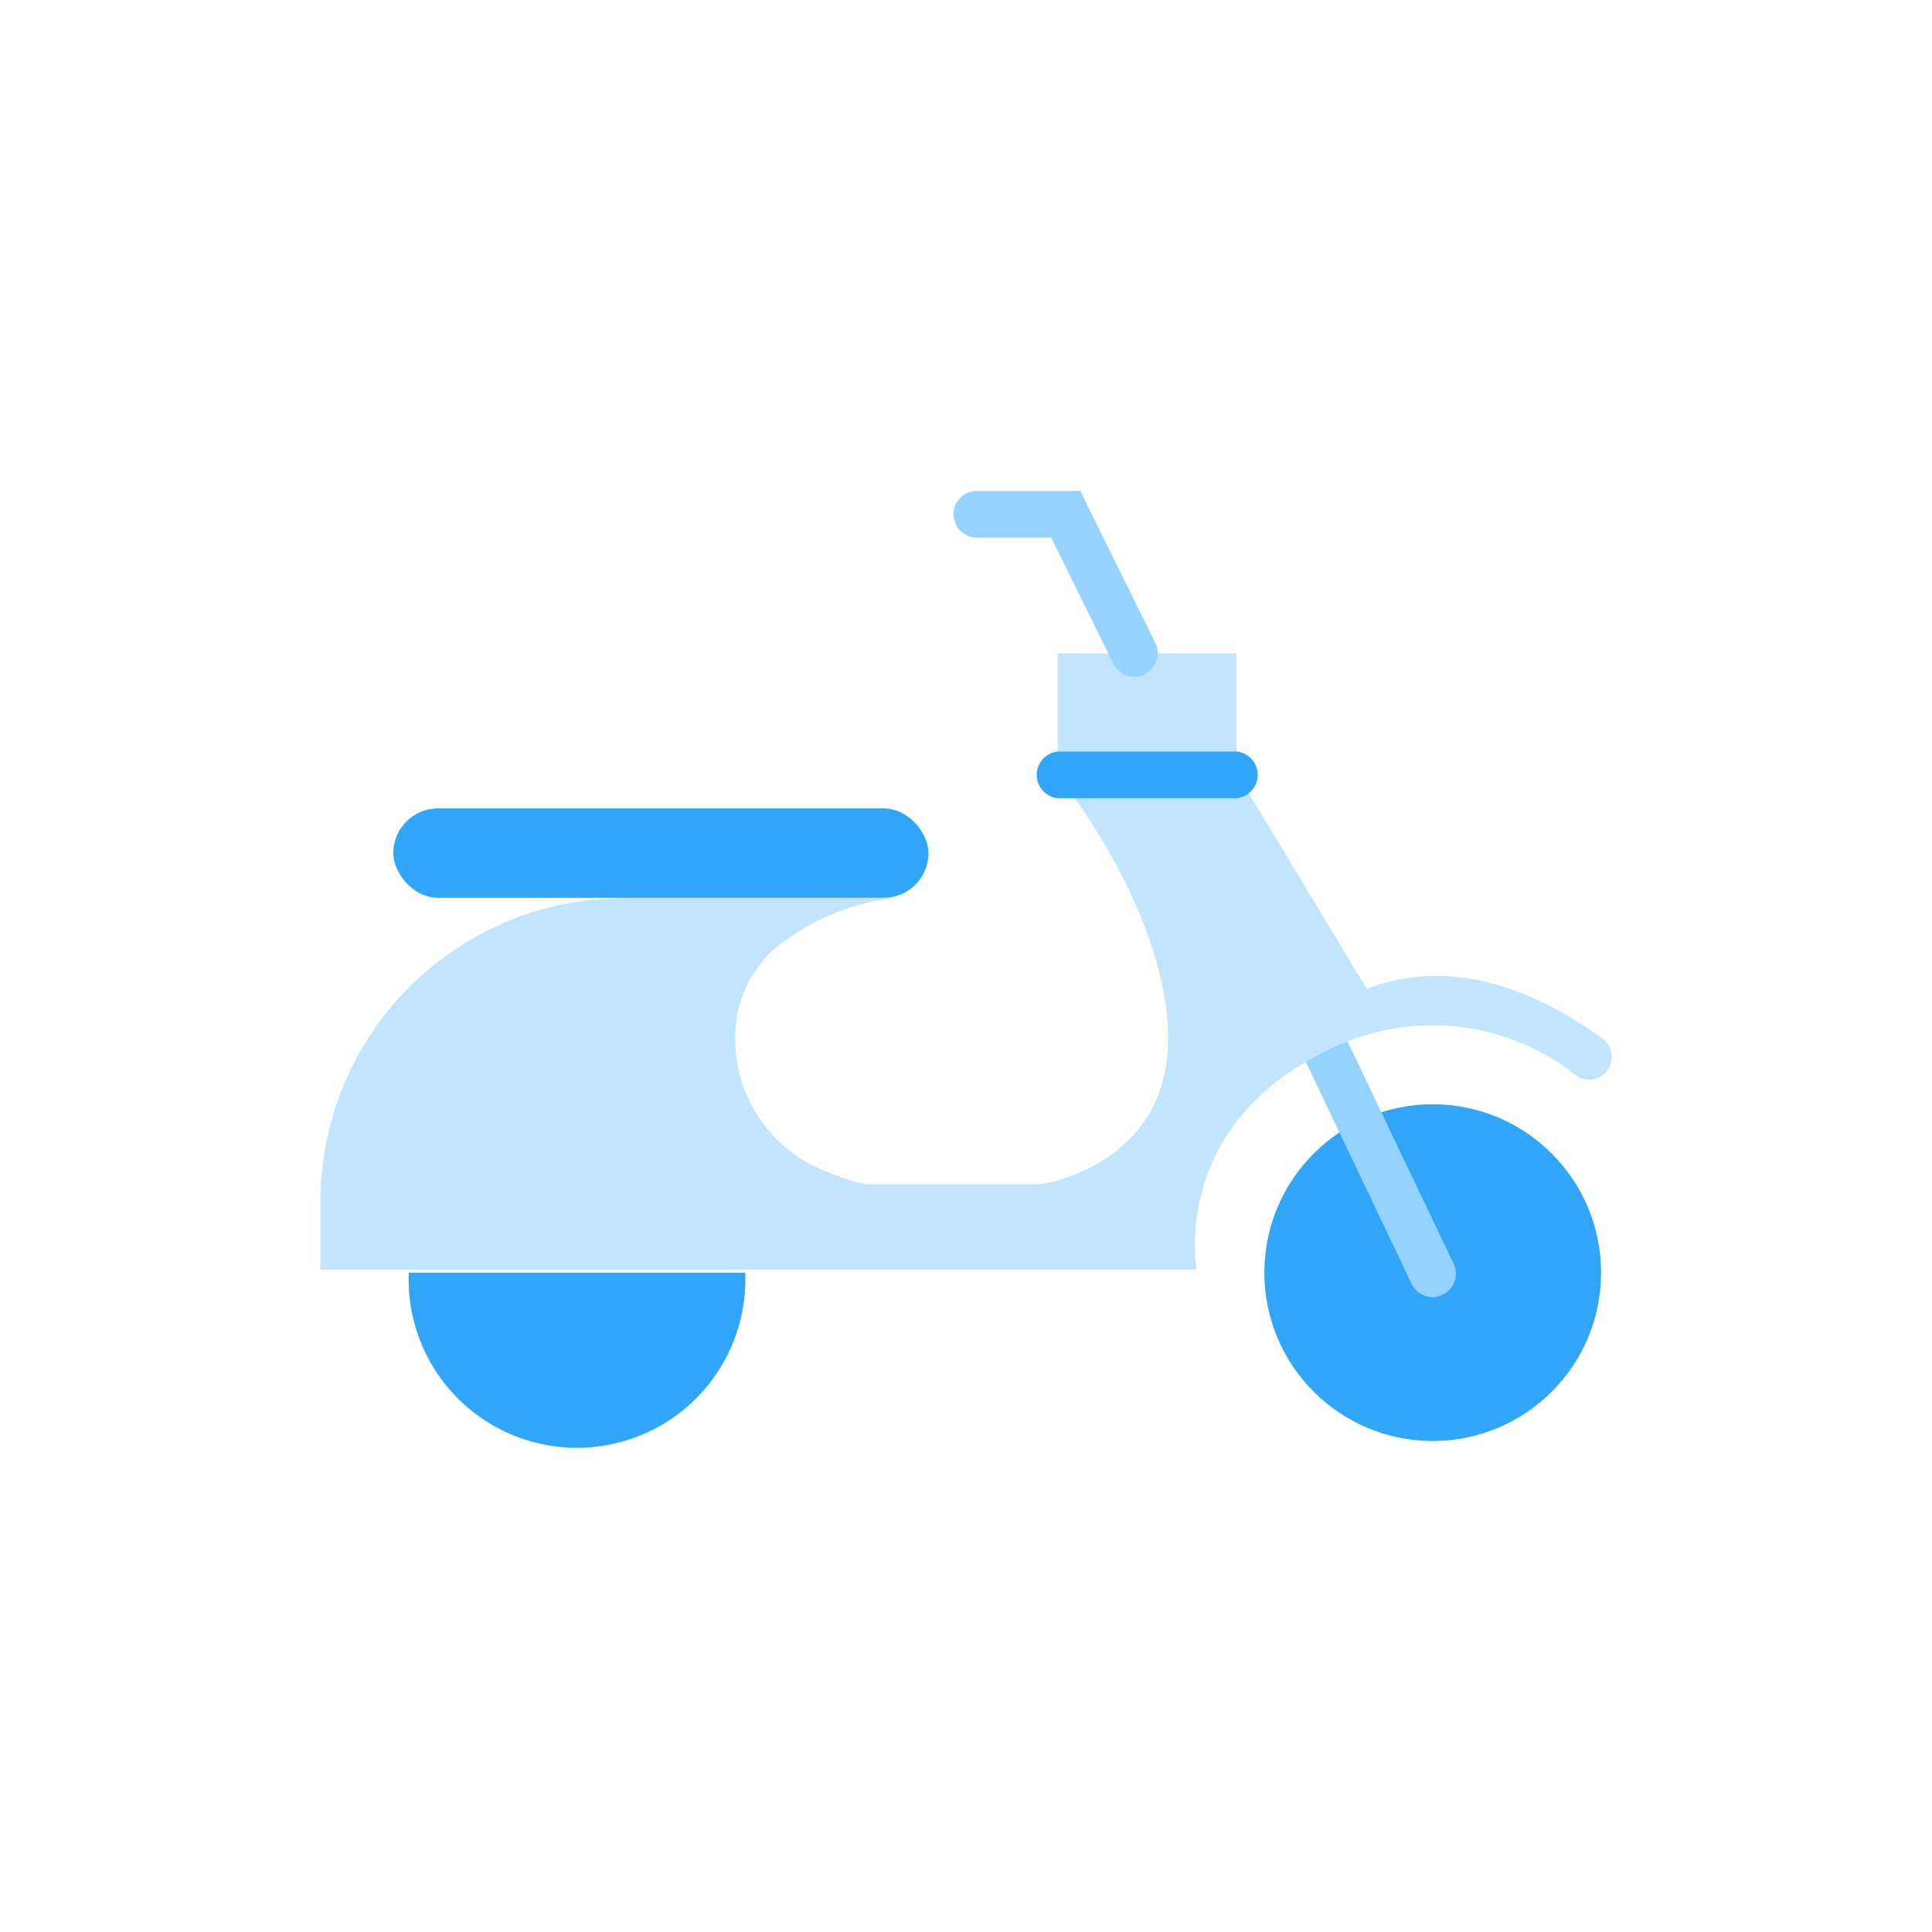 <svg xmlns="http://www.w3.org/2000/svg" viewBox="0 0 70 70"><defs><style>.cls-1{fill:#31a5f7;}.cls-2{fill:#94d2ff;}.cls-3{fill:#c2e5ff;}.cls-4{fill:none;}</style></defs><title>106h</title><g id="Layer_2" data-name="Layer 2"><g id="Layer_1-2" data-name="Layer 1"><ellipse class="cls-1" cx="51.91" cy="46.11" rx="6.1" ry="6.1"/><path class="cls-1" d="M27,46.11a6.1,6.1,0,1,1-12.19,0"/><path class="cls-2" d="M51.91,47a.85.85,0,0,1-.77-.49l-3.81-8a.84.84,0,0,1,1.52-.72l3.82,8a.84.84,0,0,1-.4,1.12A.8.8,0,0,1,51.91,47Z"/><path class="cls-3" d="M49.52,35.83,44.8,28V23.67H38.32v4.4s4,4.93,4,9.57-4.63,5.27-4.63,5.27h-6.3a6.63,6.63,0,0,1-1.3-.41,5.12,5.12,0,0,1-3.45-4.86,4.29,4.29,0,0,1,1.39-3.24,8.5,8.5,0,0,1,4.28-1.86H22.61a11,11,0,0,0-11,11V46H43.36s-1-5.16,4.73-7.94a8.39,8.39,0,0,1,9,.89.81.81,0,0,0,1.28-.45h0a.83.83,0,0,0-.28-.85C56.89,36.79,53.35,34.34,49.52,35.83Z"/><path class="cls-2" d="M41.1,24.52a.87.87,0,0,1-.76-.47l-2.25-4.57H35.4a.85.85,0,0,1-.85-.85.84.84,0,0,1,.85-.84h3.74l2.72,5.51a.84.84,0,0,1-.39,1.13A.78.78,0,0,1,41.1,24.52Z"/><path class="cls-1" d="M44.81,28.92H38.32a.85.85,0,0,1,0-1.69h6.49a.85.85,0,0,1,0,1.69Z"/><rect class="cls-1" x="14.25" y="29.29" width="19.39" height="3.24" rx="1.62" ry="1.62"/><rect class="cls-4" width="70" height="70"/></g></g></svg>